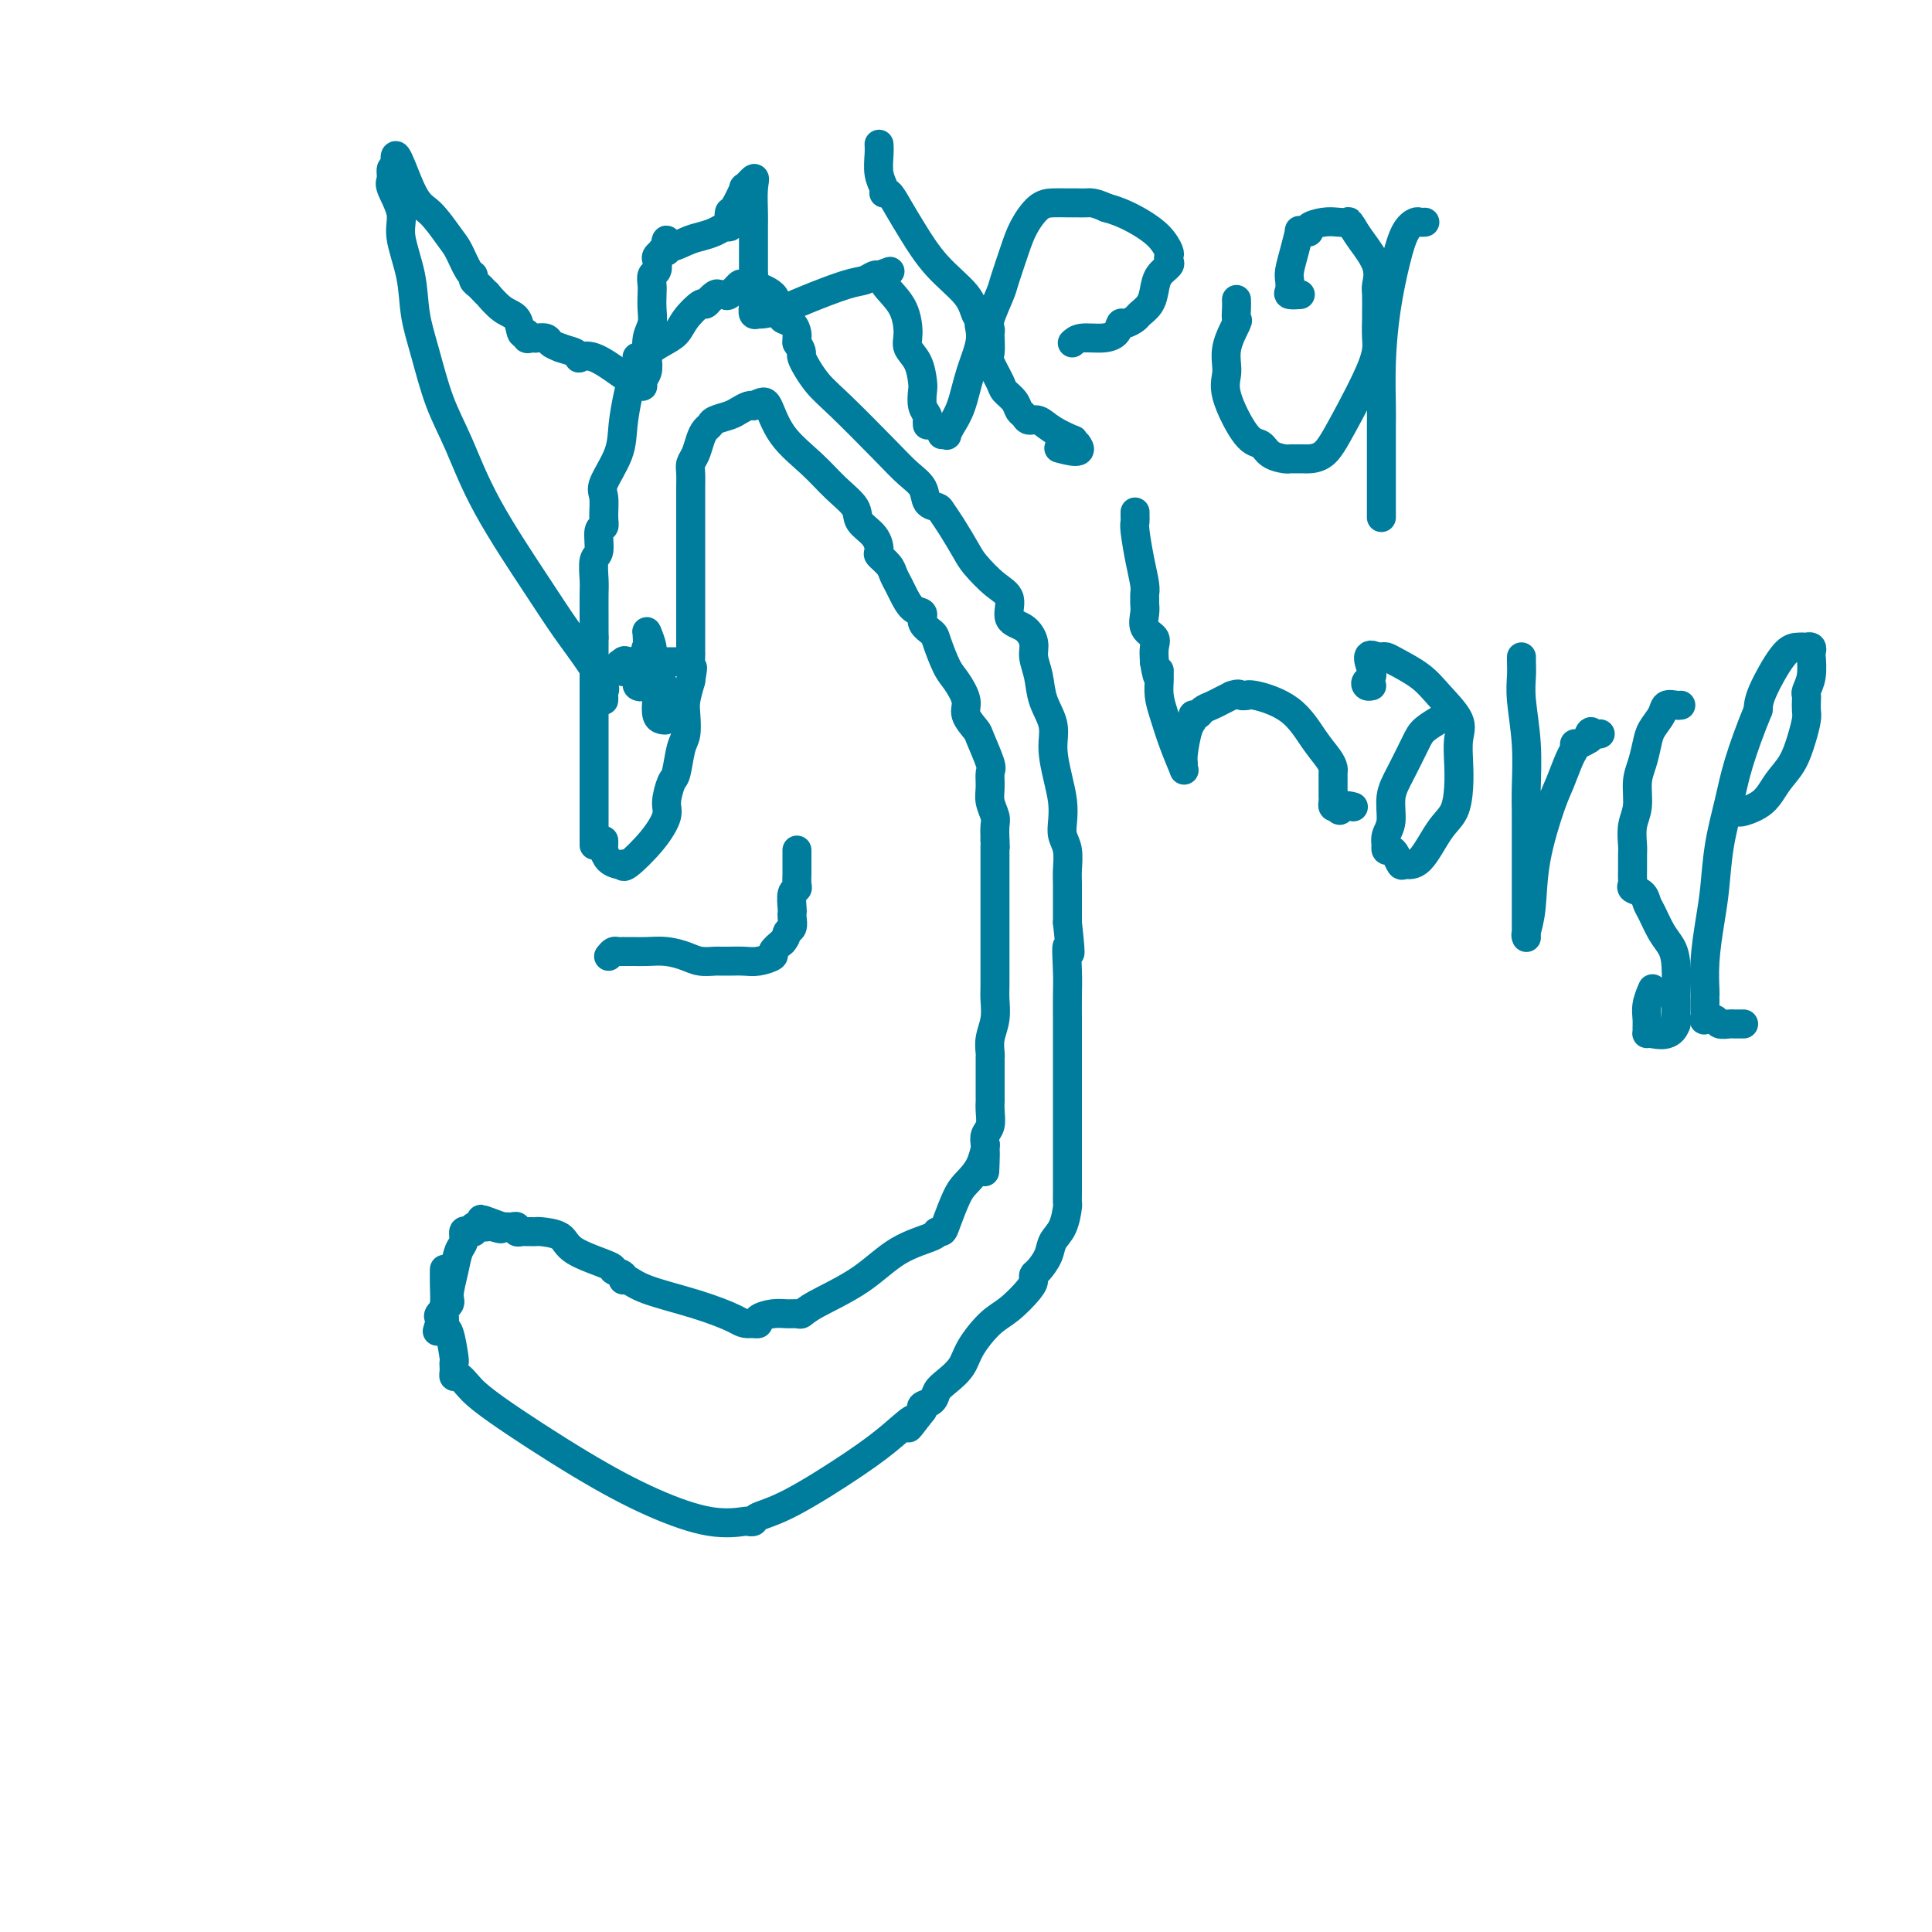 <svg viewBox='0 0 400 400' version='1.1' xmlns='http://www.w3.org/2000/svg' xmlns:xlink='http://www.w3.org/1999/xlink'><g fill='none' stroke='#007C9C' stroke-width='6' stroke-linecap='round' stroke-linejoin='round'><path d='M123,175c0.000,-0.062 0.000,-0.123 0,-1c0.000,-0.877 0.000,-2.569 0,-4c0.000,-1.431 0.000,-2.600 0,-4c-0.000,-1.400 0.000,-3.029 0,-4c0.000,-0.971 0.000,-1.283 0,-2c0.000,-0.717 0.000,-1.840 0,-2c0.000,-0.160 0.000,0.641 0,0c0.000,-0.641 0.000,-2.726 0,-4c0.000,-1.274 -0.000,-1.738 0,-3c0.000,-1.262 0.000,-3.322 0,-5c-0.000,-1.678 -0.000,-2.975 0,-4c0.000,-1.025 0.000,-1.780 0,-3c-0.000,-1.220 0.000,-2.905 0,-4c0.000,-1.095 0.000,-1.598 0,-2c0.000,-0.402 0.000,-0.701 0,-1'/><path d='M123,132c-0.000,-6.769 -0.001,-2.192 0,-1c0.001,1.192 0.004,-1.001 0,-3c-0.004,-1.999 -0.016,-3.804 0,-5c0.016,-1.196 0.061,-1.784 0,-3c-0.061,-1.216 -0.227,-3.062 0,-4c0.227,-0.938 0.846,-0.969 1,-2c0.154,-1.031 -0.158,-3.064 0,-4c0.158,-0.936 0.785,-0.777 1,-1c0.215,-0.223 0.018,-0.830 0,-2c-0.018,-1.170 0.142,-2.903 0,-4c-0.142,-1.097 -0.585,-1.556 0,-3c0.585,-1.444 2.199,-3.872 3,-6c0.801,-2.128 0.789,-3.957 1,-6c0.211,-2.043 0.644,-4.299 1,-6c0.356,-1.701 0.635,-2.848 1,-4c0.365,-1.152 0.817,-2.311 1,-3c0.183,-0.689 0.096,-0.909 0,-1c-0.096,-0.091 -0.202,-0.054 0,0c0.202,0.054 0.710,0.125 1,0c0.290,-0.125 0.361,-0.448 1,-1c0.639,-0.552 1.845,-1.335 3,-2c1.155,-0.665 2.260,-1.214 3,-2c0.740,-0.786 1.116,-1.809 2,-3c0.884,-1.191 2.276,-2.552 3,-3c0.724,-0.448 0.778,0.015 1,0c0.222,-0.015 0.611,-0.507 1,-1'/><path d='M147,62c2.272,-1.950 0.453,-0.324 0,0c-0.453,0.324 0.460,-0.653 1,-1c0.540,-0.347 0.706,-0.065 1,0c0.294,0.065 0.714,-0.087 1,0c0.286,0.087 0.437,0.414 1,0c0.563,-0.414 1.538,-1.570 2,-2c0.462,-0.430 0.410,-0.133 1,0c0.590,0.133 1.823,0.101 2,0c0.177,-0.101 -0.700,-0.273 0,0c0.700,0.273 2.979,0.989 4,2c1.021,1.011 0.785,2.316 1,3c0.215,0.684 0.881,0.747 1,1c0.119,0.253 -0.308,0.698 0,1c0.308,0.302 1.351,0.462 2,1c0.649,0.538 0.906,1.452 1,2c0.094,0.548 0.027,0.728 0,1c-0.027,0.272 -0.013,0.636 0,1'/><path d='M165,71c1.484,2.280 0.693,1.979 1,3c0.307,1.021 1.711,3.364 3,5c1.289,1.636 2.463,2.564 5,5c2.537,2.436 6.438,6.379 9,9c2.562,2.621 3.785,3.920 5,5c1.215,1.080 2.421,1.942 3,3c0.579,1.058 0.529,2.310 1,3c0.471,0.690 1.461,0.816 2,1c0.539,0.184 0.625,0.427 1,1c0.375,0.573 1.037,1.478 2,3c0.963,1.522 2.227,3.661 3,5c0.773,1.339 1.053,1.877 2,3c0.947,1.123 2.559,2.832 4,4c1.441,1.168 2.711,1.796 3,3c0.289,1.204 -0.403,2.985 0,4c0.403,1.015 1.899,1.264 3,2c1.101,0.736 1.805,1.960 2,3c0.195,1.040 -0.120,1.897 0,3c0.120,1.103 0.676,2.454 1,4c0.324,1.546 0.416,3.288 1,5c0.584,1.712 1.659,3.396 2,5c0.341,1.604 -0.053,3.129 0,5c0.053,1.871 0.554,4.089 1,6c0.446,1.911 0.837,3.516 1,5c0.163,1.484 0.096,2.846 0,4c-0.096,1.154 -0.222,2.101 0,3c0.222,0.899 0.792,1.749 1,3c0.208,1.251 0.056,2.902 0,4c-0.056,1.098 -0.015,1.642 0,3c0.015,1.358 0.004,3.531 0,5c-0.004,1.469 -0.002,2.235 0,3'/><path d='M221,191c1.083,9.865 0.290,5.526 0,5c-0.290,-0.526 -0.078,2.760 0,5c0.078,2.240 0.021,3.432 0,5c-0.021,1.568 -0.006,3.512 0,5c0.006,1.488 0.001,2.522 0,4c-0.001,1.478 -0.000,3.401 0,5c0.000,1.599 0.000,2.873 0,4c-0.000,1.127 -0.000,2.106 0,3c0.000,0.894 0.000,1.702 0,3c-0.000,1.298 -0.000,3.087 0,5c0.000,1.913 0.001,3.949 0,6c-0.001,2.051 -0.002,4.117 0,5c0.002,0.883 0.008,0.581 0,1c-0.008,0.419 -0.028,1.557 0,2c0.028,0.443 0.106,0.192 0,1c-0.106,0.808 -0.396,2.675 -1,4c-0.604,1.325 -1.521,2.109 -2,3c-0.479,0.891 -0.521,1.889 -1,3c-0.479,1.111 -1.394,2.335 -2,3c-0.606,0.665 -0.902,0.770 -1,1c-0.098,0.230 0.002,0.585 0,1c-0.002,0.415 -0.107,0.890 -1,2c-0.893,1.110 -2.574,2.853 -4,4c-1.426,1.147 -2.596,1.696 -4,3c-1.404,1.304 -3.044,3.361 -4,5c-0.956,1.639 -1.230,2.859 -2,4c-0.770,1.141 -2.035,2.204 -3,3c-0.965,0.796 -1.630,1.327 -2,2c-0.370,0.673 -0.446,1.489 -1,2c-0.554,0.511 -1.587,0.717 -2,1c-0.413,0.283 -0.207,0.641 0,1'/><path d='M191,292c-4.778,6.215 -2.223,2.754 -2,2c0.223,-0.754 -1.887,1.199 -4,3c-2.113,1.801 -4.231,3.449 -8,6c-3.769,2.551 -9.191,6.003 -13,8c-3.809,1.997 -6.004,2.538 -7,3c-0.996,0.462 -0.791,0.846 -1,1c-0.209,0.154 -0.832,0.077 -1,0c-0.168,-0.077 0.118,-0.155 -1,0c-1.118,0.155 -3.640,0.544 -7,0c-3.360,-0.544 -7.558,-2.020 -12,-4c-4.442,-1.980 -9.127,-4.463 -15,-8c-5.873,-3.537 -12.933,-8.128 -17,-11c-4.067,-2.872 -5.142,-4.026 -6,-5c-0.858,-0.974 -1.498,-1.768 -2,-2c-0.502,-0.232 -0.866,0.096 -1,0c-0.134,-0.096 -0.039,-0.618 0,-1c0.039,-0.382 0.021,-0.623 0,-1c-0.021,-0.377 -0.044,-0.889 0,-1c0.044,-0.111 0.155,0.177 0,-1c-0.155,-1.177 -0.578,-3.821 -1,-5c-0.422,-1.179 -0.844,-0.894 -1,-1c-0.156,-0.106 -0.044,-0.602 0,-1c0.044,-0.398 0.022,-0.699 0,-1'/><path d='M92,273c-0.464,-2.341 -0.124,-2.195 0,-3c0.124,-0.805 0.033,-2.563 0,-4c-0.033,-1.437 -0.010,-2.553 0,-3c0.010,-0.447 0.005,-0.223 0,0'/><path d='M125,174c0.016,0.362 0.032,0.724 0,1c-0.032,0.276 -0.114,0.465 0,1c0.114,0.535 0.422,1.415 1,2c0.578,0.585 1.424,0.874 2,1c0.576,0.126 0.880,0.087 1,0c0.120,-0.087 0.056,-0.223 0,0c-0.056,0.223 -0.103,0.806 1,0c1.103,-0.806 3.356,-3.000 5,-5c1.644,-2.000 2.678,-3.807 3,-5c0.322,-1.193 -0.068,-1.774 0,-3c0.068,-1.226 0.593,-3.098 1,-4c0.407,-0.902 0.697,-0.835 1,-2c0.303,-1.165 0.620,-3.564 1,-5c0.380,-1.436 0.824,-1.911 1,-3c0.176,-1.089 0.086,-2.793 0,-4c-0.086,-1.207 -0.167,-1.916 0,-3c0.167,-1.084 0.584,-2.542 1,-4'/><path d='M143,141c0.774,-4.605 0.207,-2.117 0,-2c-0.207,0.117 -0.056,-2.139 0,-3c0.056,-0.861 0.015,-0.329 0,-1c-0.015,-0.671 -0.004,-2.545 0,-4c0.004,-1.455 0.001,-2.489 0,-4c-0.001,-1.511 -0.000,-3.497 0,-5c0.000,-1.503 0.000,-2.523 0,-4c-0.000,-1.477 -0.000,-3.410 0,-5c0.000,-1.590 0.000,-2.838 0,-4c-0.000,-1.162 -0.001,-2.237 0,-3c0.001,-0.763 0.003,-1.215 0,-2c-0.003,-0.785 -0.012,-1.905 0,-3c0.012,-1.095 0.045,-2.167 0,-3c-0.045,-0.833 -0.166,-1.427 0,-2c0.166,-0.573 0.620,-1.123 1,-2c0.380,-0.877 0.686,-2.080 1,-3c0.314,-0.920 0.636,-1.556 1,-2c0.364,-0.444 0.769,-0.697 1,-1c0.231,-0.303 0.286,-0.656 1,-1c0.714,-0.344 2.086,-0.681 3,-1c0.914,-0.319 1.369,-0.622 2,-1c0.631,-0.378 1.439,-0.833 2,-1c0.561,-0.167 0.875,-0.048 1,0c0.125,0.048 0.063,0.024 0,0'/><path d='M156,84c1.970,-0.903 2.395,-1.161 3,0c0.605,1.161 1.389,3.742 3,6c1.611,2.258 4.050,4.193 6,6c1.950,1.807 3.413,3.486 5,5c1.587,1.514 3.299,2.863 4,4c0.701,1.137 0.391,2.062 1,3c0.609,0.938 2.138,1.889 3,3c0.862,1.111 1.057,2.381 1,3c-0.057,0.619 -0.367,0.587 0,1c0.367,0.413 1.410,1.270 2,2c0.590,0.730 0.726,1.332 1,2c0.274,0.668 0.684,1.400 1,2c0.316,0.600 0.536,1.068 1,2c0.464,0.932 1.170,2.330 2,3c0.830,0.670 1.784,0.613 2,1c0.216,0.387 -0.305,1.218 0,2c0.305,0.782 1.435,1.515 2,2c0.565,0.485 0.566,0.723 1,2c0.434,1.277 1.300,3.592 2,5c0.700,1.408 1.233,1.907 2,3c0.767,1.093 1.768,2.780 2,4c0.232,1.220 -0.306,1.975 0,3c0.306,1.025 1.455,2.322 2,3c0.545,0.678 0.485,0.736 1,2c0.515,1.264 1.606,3.732 2,5c0.394,1.268 0.092,1.336 0,2c-0.092,0.664 0.028,1.924 0,3c-0.028,1.076 -0.203,1.969 0,3c0.203,1.031 0.786,2.201 1,3c0.214,0.799 0.061,1.228 0,2c-0.061,0.772 -0.031,1.886 0,3'/><path d='M206,174c0.155,2.724 0.041,1.535 0,1c-0.041,-0.535 -0.011,-0.416 0,0c0.011,0.416 0.003,1.130 0,2c-0.003,0.870 -0.001,1.896 0,3c0.001,1.104 0.000,2.285 0,3c-0.000,0.715 -0.000,0.962 0,2c0.000,1.038 -0.000,2.866 0,4c0.000,1.134 0.000,1.574 0,2c-0.000,0.426 -0.000,0.836 0,2c0.000,1.164 0.001,3.080 0,4c-0.001,0.920 -0.004,0.844 0,2c0.004,1.156 0.015,3.546 0,5c-0.015,1.454 -0.057,1.973 0,3c0.057,1.027 0.211,2.561 0,4c-0.211,1.439 -0.789,2.782 -1,4c-0.211,1.218 -0.057,2.310 0,3c0.057,0.690 0.015,0.977 0,1c-0.015,0.023 -0.004,-0.220 0,0c0.004,0.220 0.001,0.901 0,1c-0.001,0.099 0.001,-0.384 0,1c-0.001,1.384 -0.004,4.636 0,6c0.004,1.364 0.015,0.841 0,1c-0.015,0.159 -0.056,1.001 0,2c0.056,0.999 0.207,2.153 0,3c-0.207,0.847 -0.774,1.385 -1,2c-0.226,0.615 -0.113,1.308 0,2'/><path d='M204,237c-0.291,10.135 -0.018,3.972 0,2c0.018,-1.972 -0.218,0.246 -1,2c-0.782,1.754 -2.109,3.044 -3,4c-0.891,0.956 -1.347,1.579 -2,3c-0.653,1.421 -1.502,3.641 -2,5c-0.498,1.359 -0.645,1.857 -1,2c-0.355,0.143 -0.917,-0.068 -1,0c-0.083,0.068 0.314,0.414 -1,1c-1.314,0.586 -4.340,1.411 -7,3c-2.660,1.589 -4.953,3.943 -8,6c-3.047,2.057 -6.849,3.818 -9,5c-2.151,1.182 -2.651,1.783 -3,2c-0.349,0.217 -0.548,0.048 -1,0c-0.452,-0.048 -1.157,0.026 -2,0c-0.843,-0.026 -1.824,-0.151 -3,0c-1.176,0.151 -2.547,0.579 -3,1c-0.453,0.421 0.014,0.835 0,1c-0.014,0.165 -0.507,0.083 -1,0'/><path d='M156,274c-2.114,0.225 -2.399,-0.212 -4,-1c-1.601,-0.788 -4.518,-1.927 -8,-3c-3.482,-1.073 -7.530,-2.081 -10,-3c-2.470,-0.919 -3.363,-1.750 -4,-2c-0.637,-0.250 -1.018,0.082 -1,0c0.018,-0.082 0.436,-0.579 0,-1c-0.436,-0.421 -1.725,-0.768 -2,-1c-0.275,-0.232 0.463,-0.349 -1,-1c-1.463,-0.651 -5.127,-1.835 -7,-3c-1.873,-1.165 -1.955,-2.312 -3,-3c-1.045,-0.688 -3.053,-0.917 -4,-1c-0.947,-0.083 -0.832,-0.021 -1,0c-0.168,0.021 -0.619,0.002 -1,0c-0.381,-0.002 -0.694,0.014 -1,0c-0.306,-0.014 -0.607,-0.056 -1,0c-0.393,0.056 -0.879,0.211 -1,0c-0.121,-0.211 0.122,-0.789 0,-1c-0.122,-0.211 -0.610,-0.057 -1,0c-0.390,0.057 -0.683,0.016 -1,0c-0.317,-0.016 -0.659,-0.008 -1,0'/><path d='M104,254c-8.219,-3.094 -2.766,-0.830 -1,0c1.766,0.830 -0.154,0.226 -1,0c-0.846,-0.226 -0.618,-0.075 -1,0c-0.382,0.075 -1.373,0.073 -2,0c-0.627,-0.073 -0.890,-0.217 -1,0c-0.110,0.217 -0.067,0.797 0,1c0.067,0.203 0.159,0.031 0,0c-0.159,-0.031 -0.567,0.079 -1,0c-0.433,-0.079 -0.891,-0.347 -1,0c-0.109,0.347 0.130,1.310 0,2c-0.130,0.690 -0.631,1.106 -1,2c-0.369,0.894 -0.607,2.267 -1,4c-0.393,1.733 -0.942,3.826 -1,5c-0.058,1.174 0.376,1.428 0,2c-0.376,0.572 -1.563,1.462 -2,2c-0.437,0.538 -0.125,0.725 0,1c0.125,0.275 0.062,0.637 0,1'/><path d='M91,274c-0.833,2.833 -0.417,1.417 0,0'/><path d='M182,30c-0.008,-0.127 -0.017,-0.254 0,0c0.017,0.254 0.059,0.889 0,2c-0.059,1.111 -0.221,2.698 0,4c0.221,1.302 0.823,2.320 1,3c0.177,0.680 -0.073,1.023 0,1c0.073,-0.023 0.467,-0.412 1,0c0.533,0.412 1.203,1.623 2,3c0.797,1.377 1.720,2.919 3,5c1.280,2.081 2.918,4.701 5,7c2.082,2.299 4.610,4.276 6,6c1.390,1.724 1.644,3.195 2,4c0.356,0.805 0.816,0.944 1,1c0.184,0.056 0.092,0.028 0,0'/><path d='M203,66c3.068,4.309 0.739,1.581 0,1c-0.739,-0.581 0.113,0.987 0,3c-0.113,2.013 -1.192,4.473 -2,7c-0.808,2.527 -1.344,5.122 -2,7c-0.656,1.878 -1.430,3.039 -2,4c-0.570,0.961 -0.936,1.721 -1,2c-0.064,0.279 0.175,0.075 0,0c-0.175,-0.075 -0.764,-0.021 -1,0c-0.236,0.021 -0.118,0.011 0,0'/><path d='M222,71c0.476,-0.436 0.953,-0.872 2,-1c1.047,-0.128 2.666,0.054 4,0c1.334,-0.054 2.384,-0.342 3,-1c0.616,-0.658 0.799,-1.684 1,-2c0.201,-0.316 0.421,0.078 1,0c0.579,-0.078 1.516,-0.629 2,-1c0.484,-0.371 0.515,-0.561 1,-1c0.485,-0.439 1.422,-1.126 2,-2c0.578,-0.874 0.796,-1.936 1,-3c0.204,-1.064 0.396,-2.129 1,-3c0.604,-0.871 1.622,-1.549 2,-2c0.378,-0.451 0.118,-0.677 0,-1c-0.118,-0.323 -0.093,-0.745 0,-1c0.093,-0.255 0.254,-0.345 0,-1c-0.254,-0.655 -0.924,-1.877 -2,-3c-1.076,-1.123 -2.559,-2.149 -4,-3c-1.441,-0.851 -2.840,-1.529 -4,-2c-1.160,-0.471 -2.080,-0.736 -3,-1'/><path d='M229,43c-2.508,-1.154 -3.280,-1.041 -4,-1c-0.720,0.041 -1.390,0.008 -2,0c-0.610,-0.008 -1.160,0.007 -2,0c-0.840,-0.007 -1.969,-0.037 -3,0c-1.031,0.037 -1.963,0.143 -3,1c-1.037,0.857 -2.180,2.467 -3,4c-0.820,1.533 -1.316,2.988 -2,5c-0.684,2.012 -1.556,4.581 -2,6c-0.444,1.419 -0.459,1.688 -1,3c-0.541,1.312 -1.609,3.668 -2,5c-0.391,1.332 -0.107,1.639 0,2c0.107,0.361 0.036,0.776 0,1c-0.036,0.224 -0.036,0.259 0,1c0.036,0.741 0.107,2.190 0,3c-0.107,0.810 -0.394,0.980 0,2c0.394,1.020 1.468,2.889 2,4c0.532,1.111 0.523,1.465 1,2c0.477,0.535 1.440,1.252 2,2c0.560,0.748 0.718,1.526 1,2c0.282,0.474 0.690,0.642 1,1c0.310,0.358 0.524,0.904 1,1c0.476,0.096 1.216,-0.259 2,0c0.784,0.259 1.612,1.131 3,2c1.388,0.869 3.335,1.734 4,2c0.665,0.266 0.047,-0.067 0,0c-0.047,0.067 0.476,0.533 1,1'/><path d='M223,92c1.822,2.244 -1.622,1.356 -3,1c-1.378,-0.356 -0.689,-0.178 0,0'/><path d='M256,62c0.017,0.618 0.034,1.235 0,2c-0.034,0.765 -0.117,1.676 0,2c0.117,0.324 0.436,0.059 0,1c-0.436,0.941 -1.627,3.088 -2,5c-0.373,1.912 0.073,3.591 0,5c-0.073,1.409 -0.664,2.549 0,5c0.664,2.451 2.584,6.212 4,8c1.416,1.788 2.329,1.604 3,2c0.671,0.396 1.101,1.374 2,2c0.899,0.626 2.267,0.900 3,1c0.733,0.100 0.832,0.026 1,0c0.168,-0.026 0.404,-0.005 1,0c0.596,0.005 1.551,-0.007 2,0c0.449,0.007 0.394,0.033 1,0c0.606,-0.033 1.875,-0.125 3,-1c1.125,-0.875 2.105,-2.532 4,-6c1.895,-3.468 4.704,-8.747 6,-12c1.296,-3.253 1.079,-4.480 1,-6c-0.079,-1.520 -0.018,-3.332 0,-4c0.018,-0.668 -0.005,-0.192 0,-1c0.005,-0.808 0.037,-2.902 0,-4c-0.037,-1.098 -0.144,-1.202 0,-2c0.144,-0.798 0.539,-2.292 0,-4c-0.539,-1.708 -2.011,-3.631 -3,-5c-0.989,-1.369 -1.494,-2.185 -2,-3'/><path d='M280,47c-0.914,-1.467 -0.699,-1.135 -1,-1c-0.301,0.135 -1.117,0.075 -2,0c-0.883,-0.075 -1.834,-0.163 -3,0c-1.166,0.163 -2.546,0.576 -3,1c-0.454,0.424 0.019,0.857 0,1c-0.019,0.143 -0.531,-0.004 -1,0c-0.469,0.004 -0.896,0.161 -1,0c-0.104,-0.161 0.116,-0.639 0,0c-0.116,0.639 -0.569,2.396 -1,4c-0.431,1.604 -0.840,3.057 -1,4c-0.160,0.943 -0.070,1.377 0,2c0.070,0.623 0.122,1.435 0,2c-0.122,0.565 -0.417,0.883 0,1c0.417,0.117 1.548,0.033 2,0c0.452,-0.033 0.226,-0.017 0,0'/><path d='M295,46c-0.358,0.029 -0.715,0.057 -1,0c-0.285,-0.057 -0.497,-0.200 -1,0c-0.503,0.200 -1.298,0.742 -2,2c-0.702,1.258 -1.313,3.233 -2,6c-0.687,2.767 -1.452,6.328 -2,10c-0.548,3.672 -0.879,7.456 -1,11c-0.121,3.544 -0.032,6.848 0,9c0.032,2.152 0.009,3.152 0,4c-0.009,0.848 -0.002,1.542 0,2c0.002,0.458 0.001,0.678 0,1c-0.001,0.322 -0.000,0.745 0,1c0.000,0.255 0.000,0.342 0,2c-0.000,1.658 -0.000,4.888 0,7c0.000,2.112 0.000,3.107 0,4c-0.000,0.893 -0.000,1.684 0,2c0.000,0.316 0.000,0.158 0,0'/><path d='M235,106c-0.006,0.331 -0.012,0.662 0,1c0.012,0.338 0.042,0.682 0,1c-0.042,0.318 -0.155,0.610 0,2c0.155,1.390 0.577,3.877 1,6c0.423,2.123 0.846,3.880 1,5c0.154,1.120 0.039,1.602 0,2c-0.039,0.398 -0.003,0.712 0,1c0.003,0.288 -0.027,0.552 0,1c0.027,0.448 0.112,1.081 0,2c-0.112,0.919 -0.422,2.123 0,3c0.422,0.877 1.575,1.429 2,2c0.425,0.571 0.121,1.163 0,2c-0.121,0.837 -0.061,1.918 0,3'/><path d='M239,137c0.846,5.194 0.961,2.680 1,2c0.039,-0.680 0.002,0.473 0,1c-0.002,0.527 0.031,0.429 0,1c-0.031,0.571 -0.128,1.810 0,3c0.128,1.190 0.479,2.330 1,4c0.521,1.670 1.211,3.870 2,6c0.789,2.130 1.678,4.189 2,5c0.322,0.811 0.076,0.372 0,0c-0.076,-0.372 0.017,-0.678 0,-1c-0.017,-0.322 -0.145,-0.660 0,-2c0.145,-1.340 0.563,-3.683 1,-5c0.437,-1.317 0.894,-1.610 1,-2c0.106,-0.390 -0.137,-0.878 0,-1c0.137,-0.122 0.656,0.122 1,0c0.344,-0.122 0.515,-0.610 1,-1c0.485,-0.390 1.284,-0.682 2,-1c0.716,-0.318 1.347,-0.662 2,-1c0.653,-0.338 1.326,-0.669 2,-1'/><path d='M255,144c1.628,-0.617 1.698,-0.159 2,0c0.302,0.159 0.836,0.019 1,0c0.164,-0.019 -0.040,0.081 0,0c0.040,-0.081 0.326,-0.344 2,0c1.674,0.344 4.736,1.297 7,3c2.264,1.703 3.731,4.158 5,6c1.269,1.842 2.340,3.072 3,4c0.660,0.928 0.909,1.555 1,2c0.091,0.445 0.024,0.710 0,1c-0.024,0.290 -0.007,0.606 0,1c0.007,0.394 0.002,0.865 0,1c-0.002,0.135 -0.001,-0.065 0,0c0.001,0.065 0.003,0.396 0,1c-0.003,0.604 -0.011,1.482 0,2c0.011,0.518 0.041,0.678 0,1c-0.041,0.322 -0.155,0.806 0,1c0.155,0.194 0.577,0.097 1,0'/><path d='M277,167c0.417,1.548 0.458,0.417 1,0c0.542,-0.417 1.583,-0.119 2,0c0.417,0.119 0.208,0.060 0,0'/><path d='M298,149c0.299,-0.176 0.598,-0.352 0,0c-0.598,0.352 -2.093,1.231 -3,2c-0.907,0.769 -1.228,1.427 -2,3c-0.772,1.573 -1.997,4.061 -3,6c-1.003,1.939 -1.785,3.327 -2,5c-0.215,1.673 0.138,3.629 0,5c-0.138,1.371 -0.766,2.157 -1,3c-0.234,0.843 -0.074,1.744 0,2c0.074,0.256 0.062,-0.134 0,0c-0.062,0.134 -0.173,0.792 0,1c0.173,0.208 0.629,-0.034 1,0c0.371,0.034 0.658,0.343 1,1c0.342,0.657 0.739,1.661 1,2c0.261,0.339 0.385,0.013 1,0c0.615,-0.013 1.720,0.287 3,-1c1.280,-1.287 2.734,-4.161 4,-6c1.266,-1.839 2.342,-2.644 3,-4c0.658,-1.356 0.896,-3.265 1,-5c0.104,-1.735 0.074,-3.297 0,-5c-0.074,-1.703 -0.191,-3.549 0,-5c0.191,-1.451 0.689,-2.508 0,-4c-0.689,-1.492 -2.566,-3.419 -4,-5c-1.434,-1.581 -2.426,-2.816 -4,-4c-1.574,-1.184 -3.731,-2.317 -5,-3c-1.269,-0.683 -1.649,-0.915 -2,-1c-0.351,-0.085 -0.672,-0.024 -1,0c-0.328,0.024 -0.664,0.012 -1,0'/><path d='M285,136c-2.800,-1.437 -1.300,1.471 -1,3c0.300,1.529 -0.600,1.678 -1,2c-0.400,0.322 -0.300,0.818 0,1c0.300,0.182 0.800,0.052 1,0c0.200,-0.052 0.100,-0.026 0,0'/><path d='M315,136c-0.008,0.178 -0.016,0.357 0,1c0.016,0.643 0.057,1.751 0,3c-0.057,1.249 -0.211,2.640 0,5c0.211,2.360 0.789,5.688 1,9c0.211,3.312 0.057,6.606 0,9c-0.057,2.394 -0.015,3.887 0,5c0.015,1.113 0.004,1.847 0,2c-0.004,0.153 -0.001,-0.274 0,1c0.001,1.274 -0.001,4.250 0,7c0.001,2.750 0.004,5.275 0,8c-0.004,2.725 -0.014,5.648 0,7c0.014,1.352 0.052,1.131 0,1c-0.052,-0.131 -0.194,-0.171 0,-1c0.194,-0.829 0.724,-2.446 1,-5c0.276,-2.554 0.298,-6.046 1,-10c0.702,-3.954 2.082,-8.370 3,-11c0.918,-2.630 1.372,-3.475 2,-5c0.628,-1.525 1.428,-3.732 2,-5c0.572,-1.268 0.916,-1.598 1,-2c0.084,-0.402 -0.093,-0.878 0,-1c0.093,-0.122 0.455,0.108 1,0c0.545,-0.108 1.272,-0.554 2,-1'/><path d='M329,153c1.119,-2.393 -0.083,-1.375 0,-1c0.083,0.375 1.452,0.107 2,0c0.548,-0.107 0.274,-0.054 0,0'/><path d='M348,146c-0.212,0.041 -0.424,0.082 -1,0c-0.576,-0.082 -1.516,-0.287 -2,0c-0.484,0.287 -0.512,1.065 -1,2c-0.488,0.935 -1.436,2.028 -2,3c-0.564,0.972 -0.743,1.823 -1,3c-0.257,1.177 -0.591,2.679 -1,4c-0.409,1.321 -0.894,2.460 -1,4c-0.106,1.540 0.168,3.480 0,5c-0.168,1.520 -0.777,2.621 -1,4c-0.223,1.379 -0.059,3.038 0,4c0.059,0.962 0.014,1.228 0,2c-0.014,0.772 0.003,2.051 0,3c-0.003,0.949 -0.026,1.567 0,2c0.026,0.433 0.100,0.680 0,1c-0.100,0.320 -0.375,0.711 0,1c0.375,0.289 1.399,0.475 2,1c0.601,0.525 0.778,1.390 1,2c0.222,0.610 0.490,0.967 1,2c0.510,1.033 1.261,2.743 2,4c0.739,1.257 1.466,2.060 2,3c0.534,0.940 0.875,2.016 1,4c0.125,1.984 0.033,4.874 0,6c-0.033,1.126 -0.009,0.487 0,1c0.009,0.513 0.002,2.176 0,3c-0.002,0.824 -0.001,0.807 0,1c0.001,0.193 0.000,0.597 0,1'/><path d='M347,212c-0.917,2.918 -3.711,2.213 -5,2c-1.289,-0.213 -1.074,0.065 -1,0c0.074,-0.065 0.006,-0.473 0,-1c-0.006,-0.527 0.050,-1.172 0,-2c-0.050,-0.828 -0.206,-1.838 0,-3c0.206,-1.162 0.773,-2.475 1,-3c0.227,-0.525 0.113,-0.263 0,0'/><path d='M360,168c0.040,0.129 0.080,0.258 1,0c0.920,-0.258 2.719,-0.902 4,-2c1.281,-1.098 2.042,-2.650 3,-4c0.958,-1.350 2.113,-2.498 3,-4c0.887,-1.502 1.506,-3.358 2,-5c0.494,-1.642 0.863,-3.069 1,-4c0.137,-0.931 0.040,-1.367 0,-2c-0.040,-0.633 -0.025,-1.462 0,-2c0.025,-0.538 0.059,-0.784 0,-1c-0.059,-0.216 -0.211,-0.401 0,-1c0.211,-0.599 0.784,-1.610 1,-3c0.216,-1.390 0.073,-3.157 0,-4c-0.073,-0.843 -0.078,-0.762 0,-1c0.078,-0.238 0.238,-0.794 0,-1c-0.238,-0.206 -0.873,-0.060 -1,0c-0.127,0.060 0.253,0.035 0,0c-0.253,-0.035 -1.140,-0.082 -2,0c-0.860,0.082 -1.693,0.291 -3,2c-1.307,1.709 -3.088,4.917 -4,7c-0.912,2.083 -0.956,3.042 -1,4'/><path d='M364,147c-1.587,3.821 -3.055,7.873 -4,11c-0.945,3.127 -1.367,5.328 -2,8c-0.633,2.672 -1.476,5.816 -2,9c-0.524,3.184 -0.729,6.408 -1,9c-0.271,2.592 -0.609,4.553 -1,7c-0.391,2.447 -0.837,5.379 -1,8c-0.163,2.621 -0.043,4.930 0,6c0.043,1.070 0.010,0.900 0,1c-0.010,0.100 0.004,0.471 0,1c-0.004,0.529 -0.027,1.217 0,2c0.027,0.783 0.105,1.660 0,2c-0.105,0.340 -0.393,0.144 0,0c0.393,-0.144 1.468,-0.235 2,0c0.532,0.235 0.520,0.795 1,1c0.480,0.205 1.453,0.055 2,0c0.547,-0.055 0.669,-0.015 1,0c0.331,0.015 0.872,0.004 1,0c0.128,-0.004 -0.158,-0.001 0,0c0.158,0.001 0.759,0.000 1,0c0.241,-0.000 0.120,-0.000 0,0'/><path d='M126,198c0.343,-0.423 0.686,-0.845 1,-1c0.314,-0.155 0.600,-0.041 1,0c0.400,0.041 0.914,0.010 1,0c0.086,-0.010 -0.255,-0.000 0,0c0.255,0.000 1.106,-0.010 2,0c0.894,0.010 1.830,0.041 3,0c1.170,-0.041 2.576,-0.155 4,0c1.424,0.155 2.868,0.577 4,1c1.132,0.423 1.951,0.845 3,1c1.049,0.155 2.329,0.041 3,0c0.671,-0.041 0.734,-0.010 1,0c0.266,0.010 0.734,-0.000 1,0c0.266,0.000 0.329,0.012 1,0c0.671,-0.012 1.951,-0.047 3,0c1.049,0.047 1.869,0.178 3,0c1.131,-0.178 2.574,-0.663 3,-1c0.426,-0.337 -0.164,-0.525 0,-1c0.164,-0.475 1.082,-1.238 2,-2'/><path d='M162,195c0.939,-1.040 0.788,-1.639 1,-2c0.212,-0.361 0.788,-0.486 1,-1c0.212,-0.514 0.061,-1.419 0,-2c-0.061,-0.581 -0.030,-0.837 0,-1c0.030,-0.163 0.061,-0.233 0,-1c-0.061,-0.767 -0.212,-2.232 0,-3c0.212,-0.768 0.789,-0.840 1,-1c0.211,-0.160 0.057,-0.410 0,-1c-0.057,-0.590 -0.015,-1.521 0,-2c0.015,-0.479 0.004,-0.507 0,-1c-0.004,-0.493 -0.001,-1.452 0,-2c0.001,-0.548 0.000,-0.686 0,-1c-0.000,-0.314 -0.000,-0.804 0,-1c0.000,-0.196 0.000,-0.098 0,0'/><path d='M125,145c0.016,-0.311 0.031,-0.622 0,-1c-0.031,-0.378 -0.110,-0.822 0,-1c0.110,-0.178 0.407,-0.089 0,-1c-0.407,-0.911 -1.518,-2.821 -3,-5c-1.482,-2.179 -3.334,-4.626 -5,-7c-1.666,-2.374 -3.146,-4.674 -6,-9c-2.854,-4.326 -7.084,-10.678 -10,-16c-2.916,-5.322 -4.520,-9.613 -6,-13c-1.480,-3.387 -2.835,-5.869 -4,-9c-1.165,-3.131 -2.138,-6.912 -3,-10c-0.862,-3.088 -1.612,-5.482 -2,-8c-0.388,-2.518 -0.415,-5.160 -1,-8c-0.585,-2.840 -1.727,-5.879 -2,-8c-0.273,-2.121 0.322,-3.325 0,-5c-0.322,-1.675 -1.560,-3.820 -2,-5c-0.440,-1.180 -0.080,-1.395 0,-2c0.080,-0.605 -0.120,-1.602 0,-2c0.120,-0.398 0.560,-0.199 1,0'/><path d='M82,35c-0.897,-6.750 1.360,0.374 3,4c1.640,3.626 2.664,3.756 4,5c1.336,1.244 2.984,3.604 4,5c1.016,1.396 1.400,1.827 2,3c0.600,1.173 1.417,3.087 2,4c0.583,0.913 0.931,0.823 1,1c0.069,0.177 -0.141,0.619 0,1c0.141,0.381 0.635,0.701 1,1c0.365,0.299 0.602,0.578 1,1c0.398,0.422 0.957,0.986 1,1c0.043,0.014 -0.429,-0.523 0,0c0.429,0.523 1.761,2.105 3,3c1.239,0.895 2.387,1.101 3,2c0.613,0.899 0.690,2.489 1,3c0.310,0.511 0.852,-0.059 1,0c0.148,0.059 -0.097,0.747 0,1c0.097,0.253 0.536,0.071 1,0c0.464,-0.071 0.953,-0.030 1,0c0.047,0.030 -0.348,0.049 0,0c0.348,-0.049 1.440,-0.167 2,0c0.560,0.167 0.589,0.619 1,1c0.411,0.381 1.206,0.690 2,1'/><path d='M116,72c1.848,0.633 2.469,0.715 3,1c0.531,0.285 0.971,0.773 1,1c0.029,0.227 -0.352,0.195 0,0c0.352,-0.195 1.438,-0.552 3,0c1.562,0.552 3.599,2.013 5,3c1.401,0.987 2.165,1.500 3,2c0.835,0.500 1.739,0.987 2,1c0.261,0.013 -0.123,-0.446 0,-1c0.123,-0.554 0.751,-1.201 1,-2c0.249,-0.799 0.119,-1.751 0,-3c-0.119,-1.249 -0.228,-2.796 0,-4c0.228,-1.204 0.792,-2.067 1,-3c0.208,-0.933 0.059,-1.937 0,-3c-0.059,-1.063 -0.030,-2.187 0,-3c0.030,-0.813 0.059,-1.317 0,-2c-0.059,-0.683 -0.208,-1.546 0,-2c0.208,-0.454 0.773,-0.500 1,-1c0.227,-0.500 0.117,-1.454 0,-2c-0.117,-0.546 -0.241,-0.682 0,-1c0.241,-0.318 0.848,-0.817 1,-1c0.152,-0.183 -0.151,-0.049 0,0c0.151,0.049 0.758,0.014 1,0c0.242,-0.014 0.121,-0.007 0,0'/><path d='M138,52c0.414,-4.046 -0.552,-1.663 0,-1c0.552,0.663 2.621,-0.396 4,-1c1.379,-0.604 2.068,-0.752 3,-1c0.932,-0.248 2.106,-0.596 3,-1c0.894,-0.404 1.509,-0.864 2,-1c0.491,-0.136 0.858,0.053 1,0c0.142,-0.053 0.061,-0.348 0,-1c-0.061,-0.652 -0.100,-1.661 0,-2c0.100,-0.339 0.338,-0.007 1,-1c0.662,-0.993 1.747,-3.311 2,-4c0.253,-0.689 -0.324,0.250 0,0c0.324,-0.250 1.551,-1.688 2,-2c0.449,-0.312 0.120,0.502 0,2c-0.120,1.498 -0.032,3.680 0,5c0.032,1.320 0.009,1.778 0,3c-0.009,1.222 -0.002,3.206 0,5c0.002,1.794 0.001,3.397 0,5'/><path d='M156,57c0.001,3.737 0.004,3.078 0,3c-0.004,-0.078 -0.015,0.425 0,1c0.015,0.575 0.054,1.223 0,2c-0.054,0.777 -0.203,1.682 0,2c0.203,0.318 0.757,0.050 1,0c0.243,-0.050 0.176,0.117 1,0c0.824,-0.117 2.539,-0.518 4,-1c1.461,-0.482 2.668,-1.043 5,-2c2.332,-0.957 5.788,-2.309 8,-3c2.212,-0.691 3.181,-0.721 4,-1c0.819,-0.279 1.490,-0.806 2,-1c0.510,-0.194 0.860,-0.055 1,0c0.140,0.055 0.070,0.028 0,0'/><path d='M182,57c3.923,-1.374 1.729,-0.807 1,0c-0.729,0.807 0.007,1.856 1,3c0.993,1.144 2.241,2.383 3,4c0.759,1.617 1.027,3.611 1,5c-0.027,1.389 -0.348,2.171 0,3c0.348,0.829 1.365,1.703 2,3c0.635,1.297 0.888,3.016 1,4c0.112,0.984 0.083,1.234 0,2c-0.083,0.766 -0.218,2.048 0,3c0.218,0.952 0.790,1.575 1,2c0.210,0.425 0.056,0.653 0,1c-0.056,0.347 -0.016,0.813 0,1c0.016,0.187 0.008,0.093 0,0'/><path d='M141,137c-0.726,0.000 -1.451,0.000 -2,0c-0.549,-0.000 -0.921,-0.000 -1,0c-0.079,0.000 0.133,0.000 0,0c-0.133,-0.000 -0.613,-0.000 -1,0c-0.387,0.000 -0.681,0.000 -1,0c-0.319,-0.000 -0.663,-0.000 -1,0c-0.337,0.000 -0.667,0.001 -1,0c-0.333,-0.001 -0.667,-0.002 -1,0c-0.333,0.002 -0.664,0.009 -1,0c-0.336,-0.009 -0.679,-0.033 -1,0c-0.321,0.033 -0.622,0.122 -1,0c-0.378,-0.122 -0.832,-0.456 -1,0c-0.168,0.456 -0.048,1.702 0,2c0.048,0.298 0.024,-0.351 0,-1'/><path d='M129,138c-1.848,-0.072 -0.468,-0.751 0,-1c0.468,-0.249 0.024,-0.068 0,0c-0.024,0.068 0.374,0.024 1,0c0.626,-0.024 1.482,-0.028 2,0c0.518,0.028 0.698,0.087 1,0c0.302,-0.087 0.726,-0.318 1,0c0.274,0.318 0.399,1.187 1,2c0.601,0.813 1.677,1.569 2,2c0.323,0.431 -0.109,0.536 0,1c0.109,0.464 0.758,1.288 1,2c0.242,0.712 0.075,1.314 0,2c-0.075,0.686 -0.059,1.457 0,2c0.059,0.543 0.161,0.858 0,1c-0.161,0.142 -0.587,0.110 -1,0c-0.413,-0.110 -0.815,-0.297 -1,-1c-0.185,-0.703 -0.153,-1.920 0,-3c0.153,-1.080 0.426,-2.021 0,-3c-0.426,-0.979 -1.550,-1.994 -2,-3c-0.450,-1.006 -0.225,-2.003 0,-3'/><path d='M134,136c-0.619,-2.205 -0.167,-1.718 0,-2c0.167,-0.282 0.049,-1.335 0,-2c-0.049,-0.665 -0.027,-0.943 0,-1c0.027,-0.057 0.060,0.107 0,0c-0.060,-0.107 -0.212,-0.485 0,0c0.212,0.485 0.790,1.832 1,3c0.210,1.168 0.052,2.156 0,3c-0.052,0.844 0.000,1.545 0,2c-0.000,0.455 -0.053,0.665 0,1c0.053,0.335 0.210,0.794 0,1c-0.210,0.206 -0.788,0.157 -1,0c-0.212,-0.157 -0.057,-0.424 0,-1c0.057,-0.576 0.015,-1.463 0,-2c-0.015,-0.537 -0.004,-0.725 0,-1c0.004,-0.275 0.002,-0.638 0,-1'/><path d='M134,136c-0.090,-0.543 0.186,0.101 0,1c-0.186,0.899 -0.834,2.055 -1,3c-0.166,0.945 0.152,1.679 0,2c-0.152,0.321 -0.773,0.230 -1,0c-0.227,-0.230 -0.061,-0.601 0,-1c0.061,-0.399 0.017,-0.828 0,-1c-0.017,-0.172 -0.009,-0.086 0,0'/></g>
</svg>
